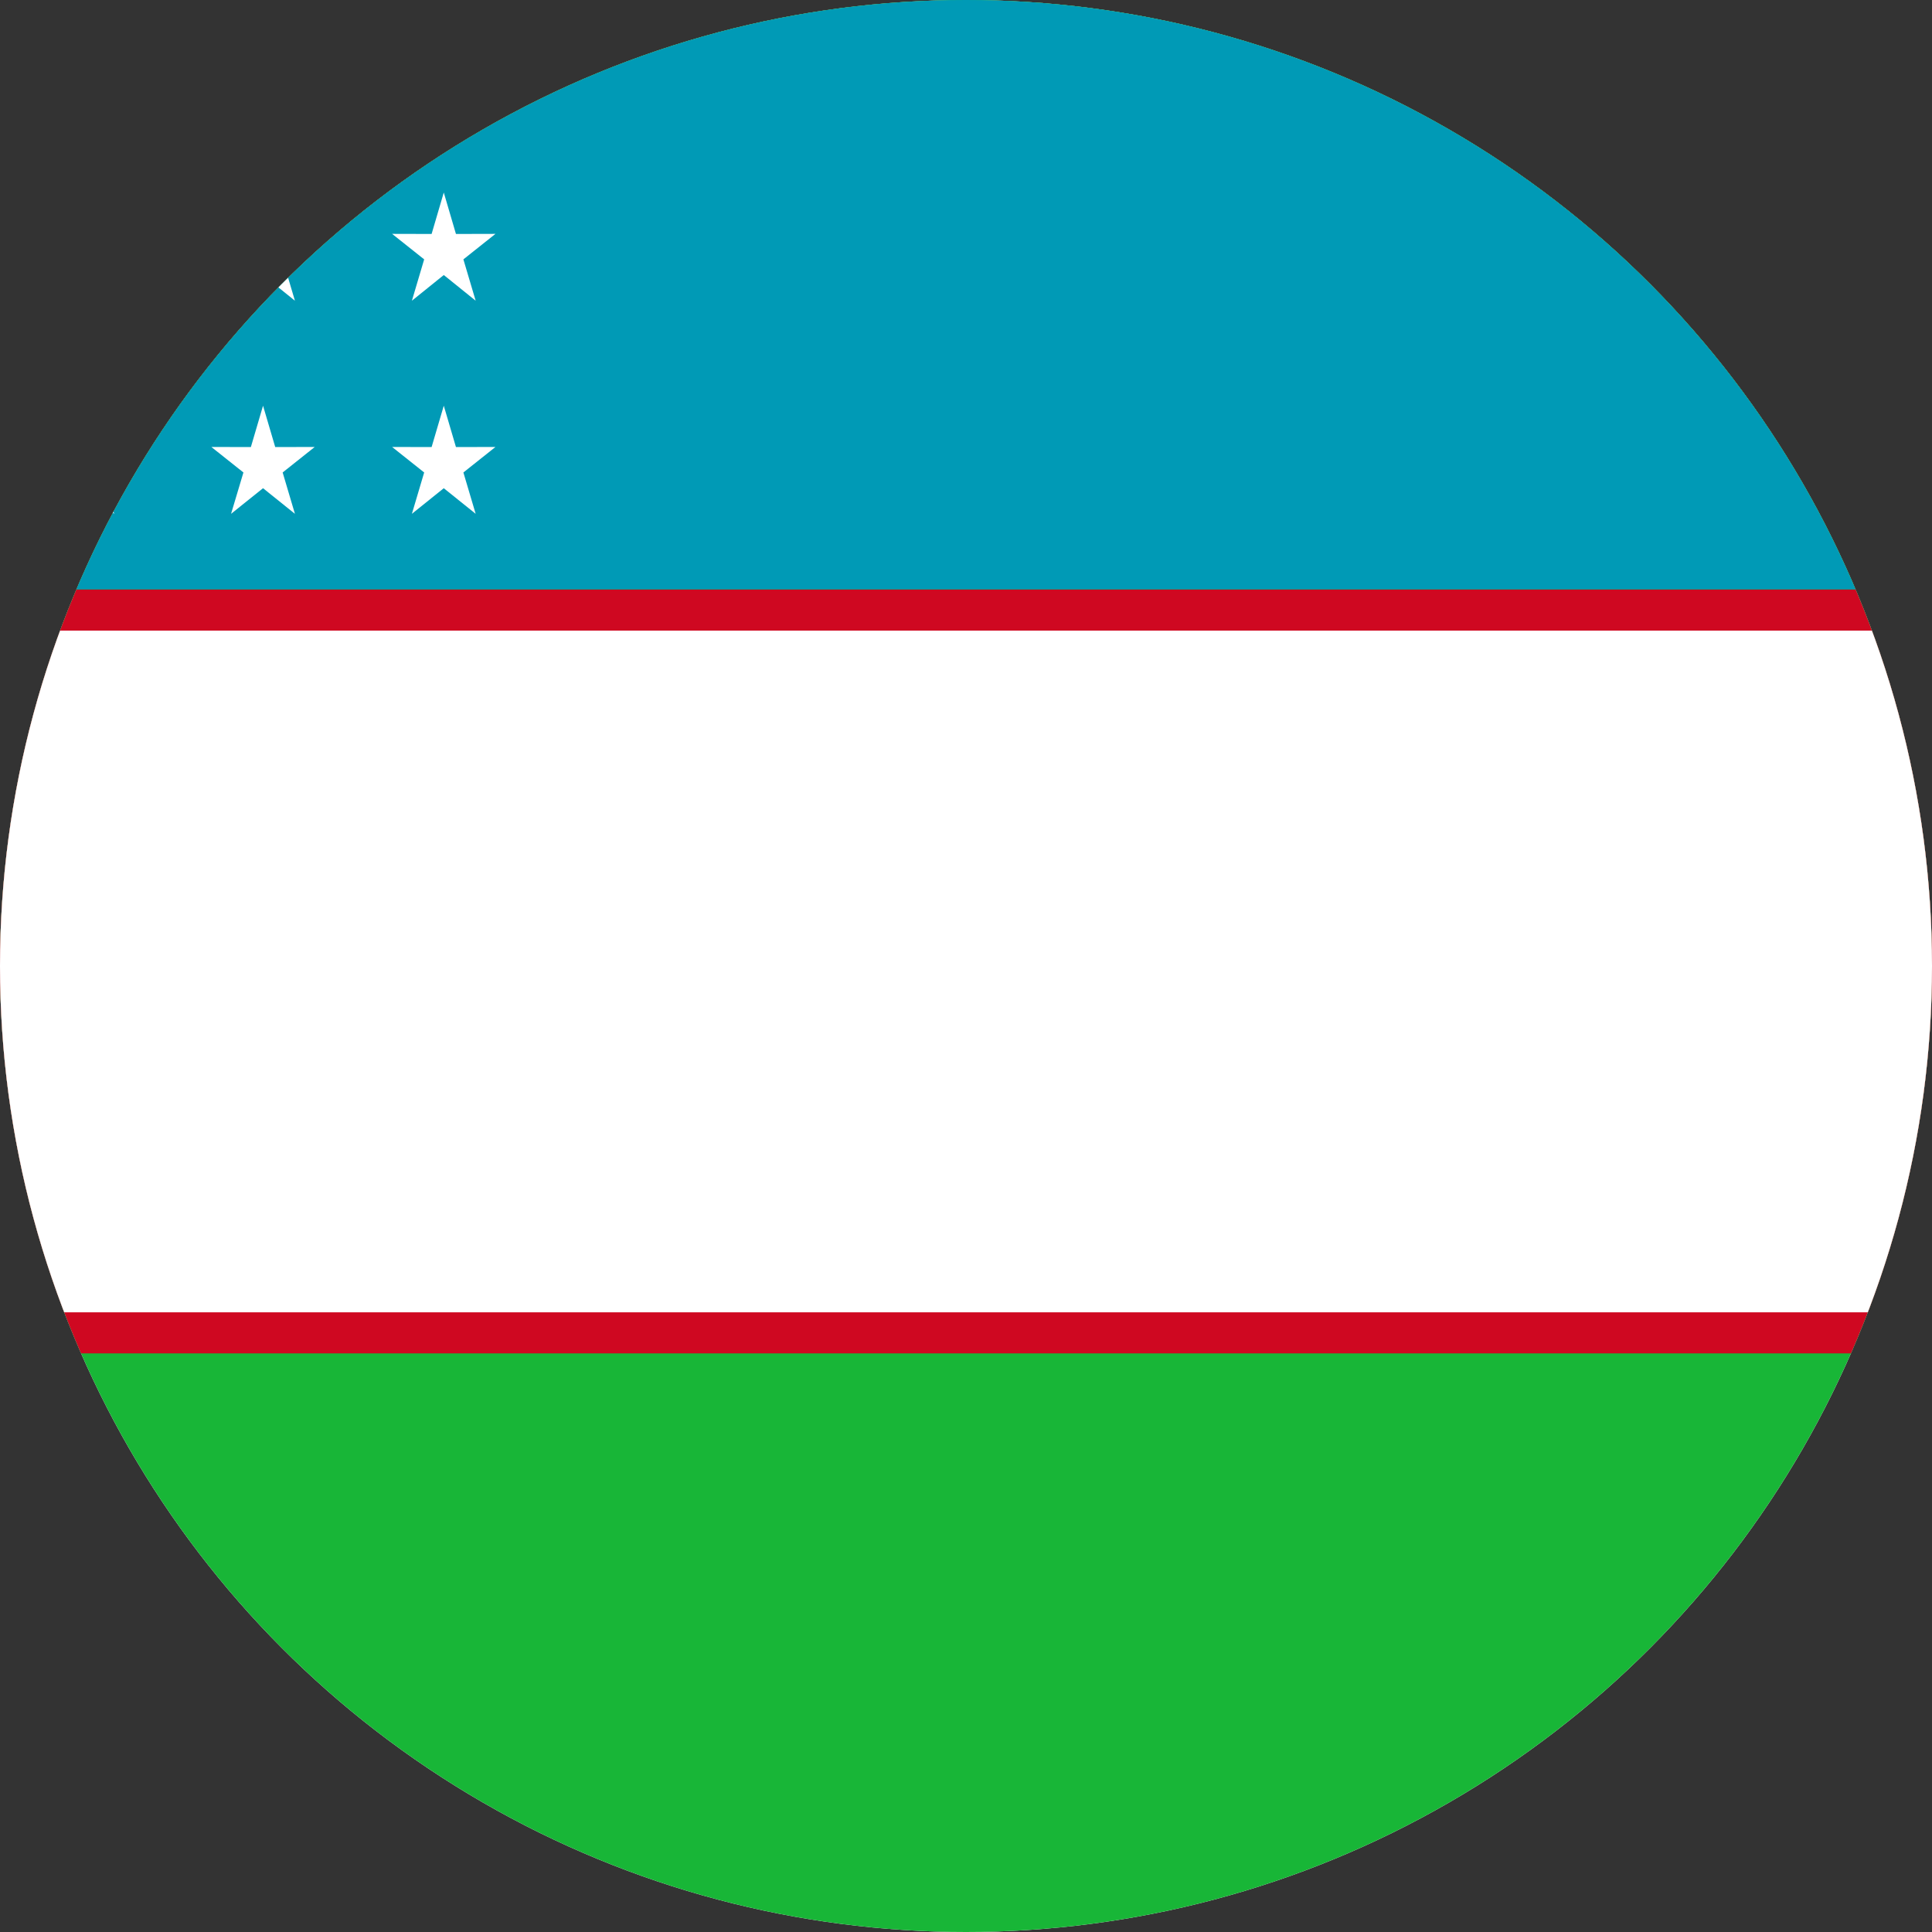<?xml version="1.0" encoding="UTF-8"?>
<svg id="uzbek" xmlns="http://www.w3.org/2000/svg" xmlns:xmpTPg="http://ns.adobe.com/xap/1.0/t/pg/" xmlns:xmpMM="http://ns.adobe.com/xap/1.0/mm/" xmlns:xmpGImg="http://ns.adobe.com/xap/1.0/g/img/" xmlns:xmpG="http://ns.adobe.com/xap/1.0/g/" xmlns:xmp="http://ns.adobe.com/xap/1.0/" xmlns:xlink="http://www.w3.org/1999/xlink" xmlns:x="adobe:ns:meta/" xmlns:stRef="http://ns.adobe.com/xap/1.0/sType/ResourceRef#" xmlns:stEvt="http://ns.adobe.com/xap/1.0/sType/ResourceEvent#" xmlns:stDim="http://ns.adobe.com/xap/1.0/sType/Dimensions#" xmlns:rdf="http://www.w3.org/1999/02/22-rdf-syntax-ns#" xmlns:pdf="http://ns.adobe.com/pdf/1.3/" xmlns:illustrator="http://ns.adobe.com/illustrator/1.0/" xmlns:dc="http://purl.org/dc/elements/1.1/" version="1.1" viewBox="0 0 20 20">
  <rect x="0" y="0" width="20" height="20" fill="#333333" stroke="none"/>
  <!-- Generator: Adobe Illustrator 29.4.0, SVG Export Plug-In . SVG Version: 2.1.0 Build 152)  -->
  <defs>
    <style>
      .st0 {
        fill: #009ab6;
      }

      .st1 {
        fill-rule: evenodd;
      }

      .st1, .st2 {
        fill: #fff;
      }

      .st3 {
        fill: #cf0821;
      }

      .st4 {
        fill: #18b637;
      }

      .st5 {
        clip-path: url(#clippath);
      }
    </style>
    <clipPath id="clippath">
      <circle class="st2" cx="10" cy="10" r="10"/>
    </clipPath>
  </defs>
  <circle class="st2" cx="10" cy="10" r="10"/>
  <g class="st5">
    <rect class="st4" x="-10.227" y="-.905" width="40.455" height="22.268"/>
    <rect class="st0" x="-10.227" y="-.905" width="40.455" height="7.007"/>
    <rect class="st3" x="-10.227" y="6.103" width="40.455" height="7.907"/>
    <rect class="st2" x="-10.227" y="6.528" width="40.455" height="7.057"/>
    <path class="st1" d="M-4.334-.182c.146,0,.289.014.428.04-1.191.224-2.098,1.366-2.098,2.741s.907,2.517,2.098,2.741c-.139.026-.282.04-.428.04-1.395,0-2.526-1.245-2.526-2.78C-6.859,1.063-5.729-.182-4.334-.182Z"/>
    <polygon class="st1" points="-2.891 4.2 -2.765 4.628 -2.356 4.627 -2.687 4.891 -2.56 5.319 -2.891 5.054 -3.221 5.319 -3.094 4.891 -3.425 4.627 -3.016 4.628 -2.891 4.2"/>
    <polygon class="st1" points="-1.019 4.2 -.894 4.628 -.485 4.627 -.816 4.891 -.689 5.319 -1.019 5.054 -1.35 5.319 -1.223 4.891 -1.554 4.627 -1.145 4.628 -1.019 4.2"/>
    <polygon class="st1" points=".852 4.2 .977 4.628 1.386 4.627 1.055 4.891 1.182 5.319 .852 5.054 .521 5.319 .648 4.891 .317 4.627 .726 4.628 .852 4.2"/>
    <polygon class="st1" points="2.723 4.2 2.849 4.628 3.258 4.627 2.926 4.891 3.053 5.319 2.723 5.054 2.392 5.319 2.52 4.891 2.188 4.627 2.597 4.628 2.723 4.2"/>
    <polygon class="st1" points="4.594 4.2 4.72 4.628 5.129 4.627 4.797 4.891 4.924 5.319 4.594 5.054 4.264 5.319 4.391 4.891 4.059 4.627 4.468 4.628 4.594 4.2"/>
    <polygon class="st1" points="-1.019 1.993 -.894 2.422 -.485 2.421 -.816 2.685 -.689 3.113 -1.019 2.847 -1.35 3.113 -1.223 2.685 -1.554 2.421 -1.145 2.422 -1.019 1.993"/>
    <polygon class="st1" points=".852 1.993 .977 2.422 1.386 2.421 1.055 2.685 1.182 3.113 .852 2.847 .521 3.113 .648 2.685 .317 2.421 .726 2.422 .852 1.993"/>
    <polygon class="st1" points="2.723 1.993 2.849 2.422 3.258 2.421 2.926 2.685 3.053 3.113 2.723 2.847 2.392 3.113 2.52 2.685 2.188 2.421 2.597 2.422 2.723 1.993"/>
    <polygon class="st1" points="4.594 1.993 4.72 2.422 5.129 2.421 4.797 2.685 4.924 3.113 4.594 2.847 4.264 3.113 4.391 2.685 4.059 2.421 4.468 2.422 4.594 1.993"/>
    <polygon class="st1" points=".852 -.213 .977 .215 1.386 .214 1.055 .478 1.182 .906 .852 .641 .521 .906 .648 .478 .317 .214 .726 .215 .852 -.213"/>
    <polygon class="st1" points="2.723 -.213 2.849 .215 3.258 .214 2.926 .478 3.053 .906 2.723 .641 2.392 .906 2.52 .478 2.188 .214 2.597 .215 2.723 -.213"/>
    <polygon class="st1" points="4.594 -.213 4.72 .215 5.129 .214 4.797 .478 4.924 .906 4.594 .641 4.264 .906 4.391 .478 4.059 .214 4.468 .215 4.594 -.213"/>
  </g>
</svg>